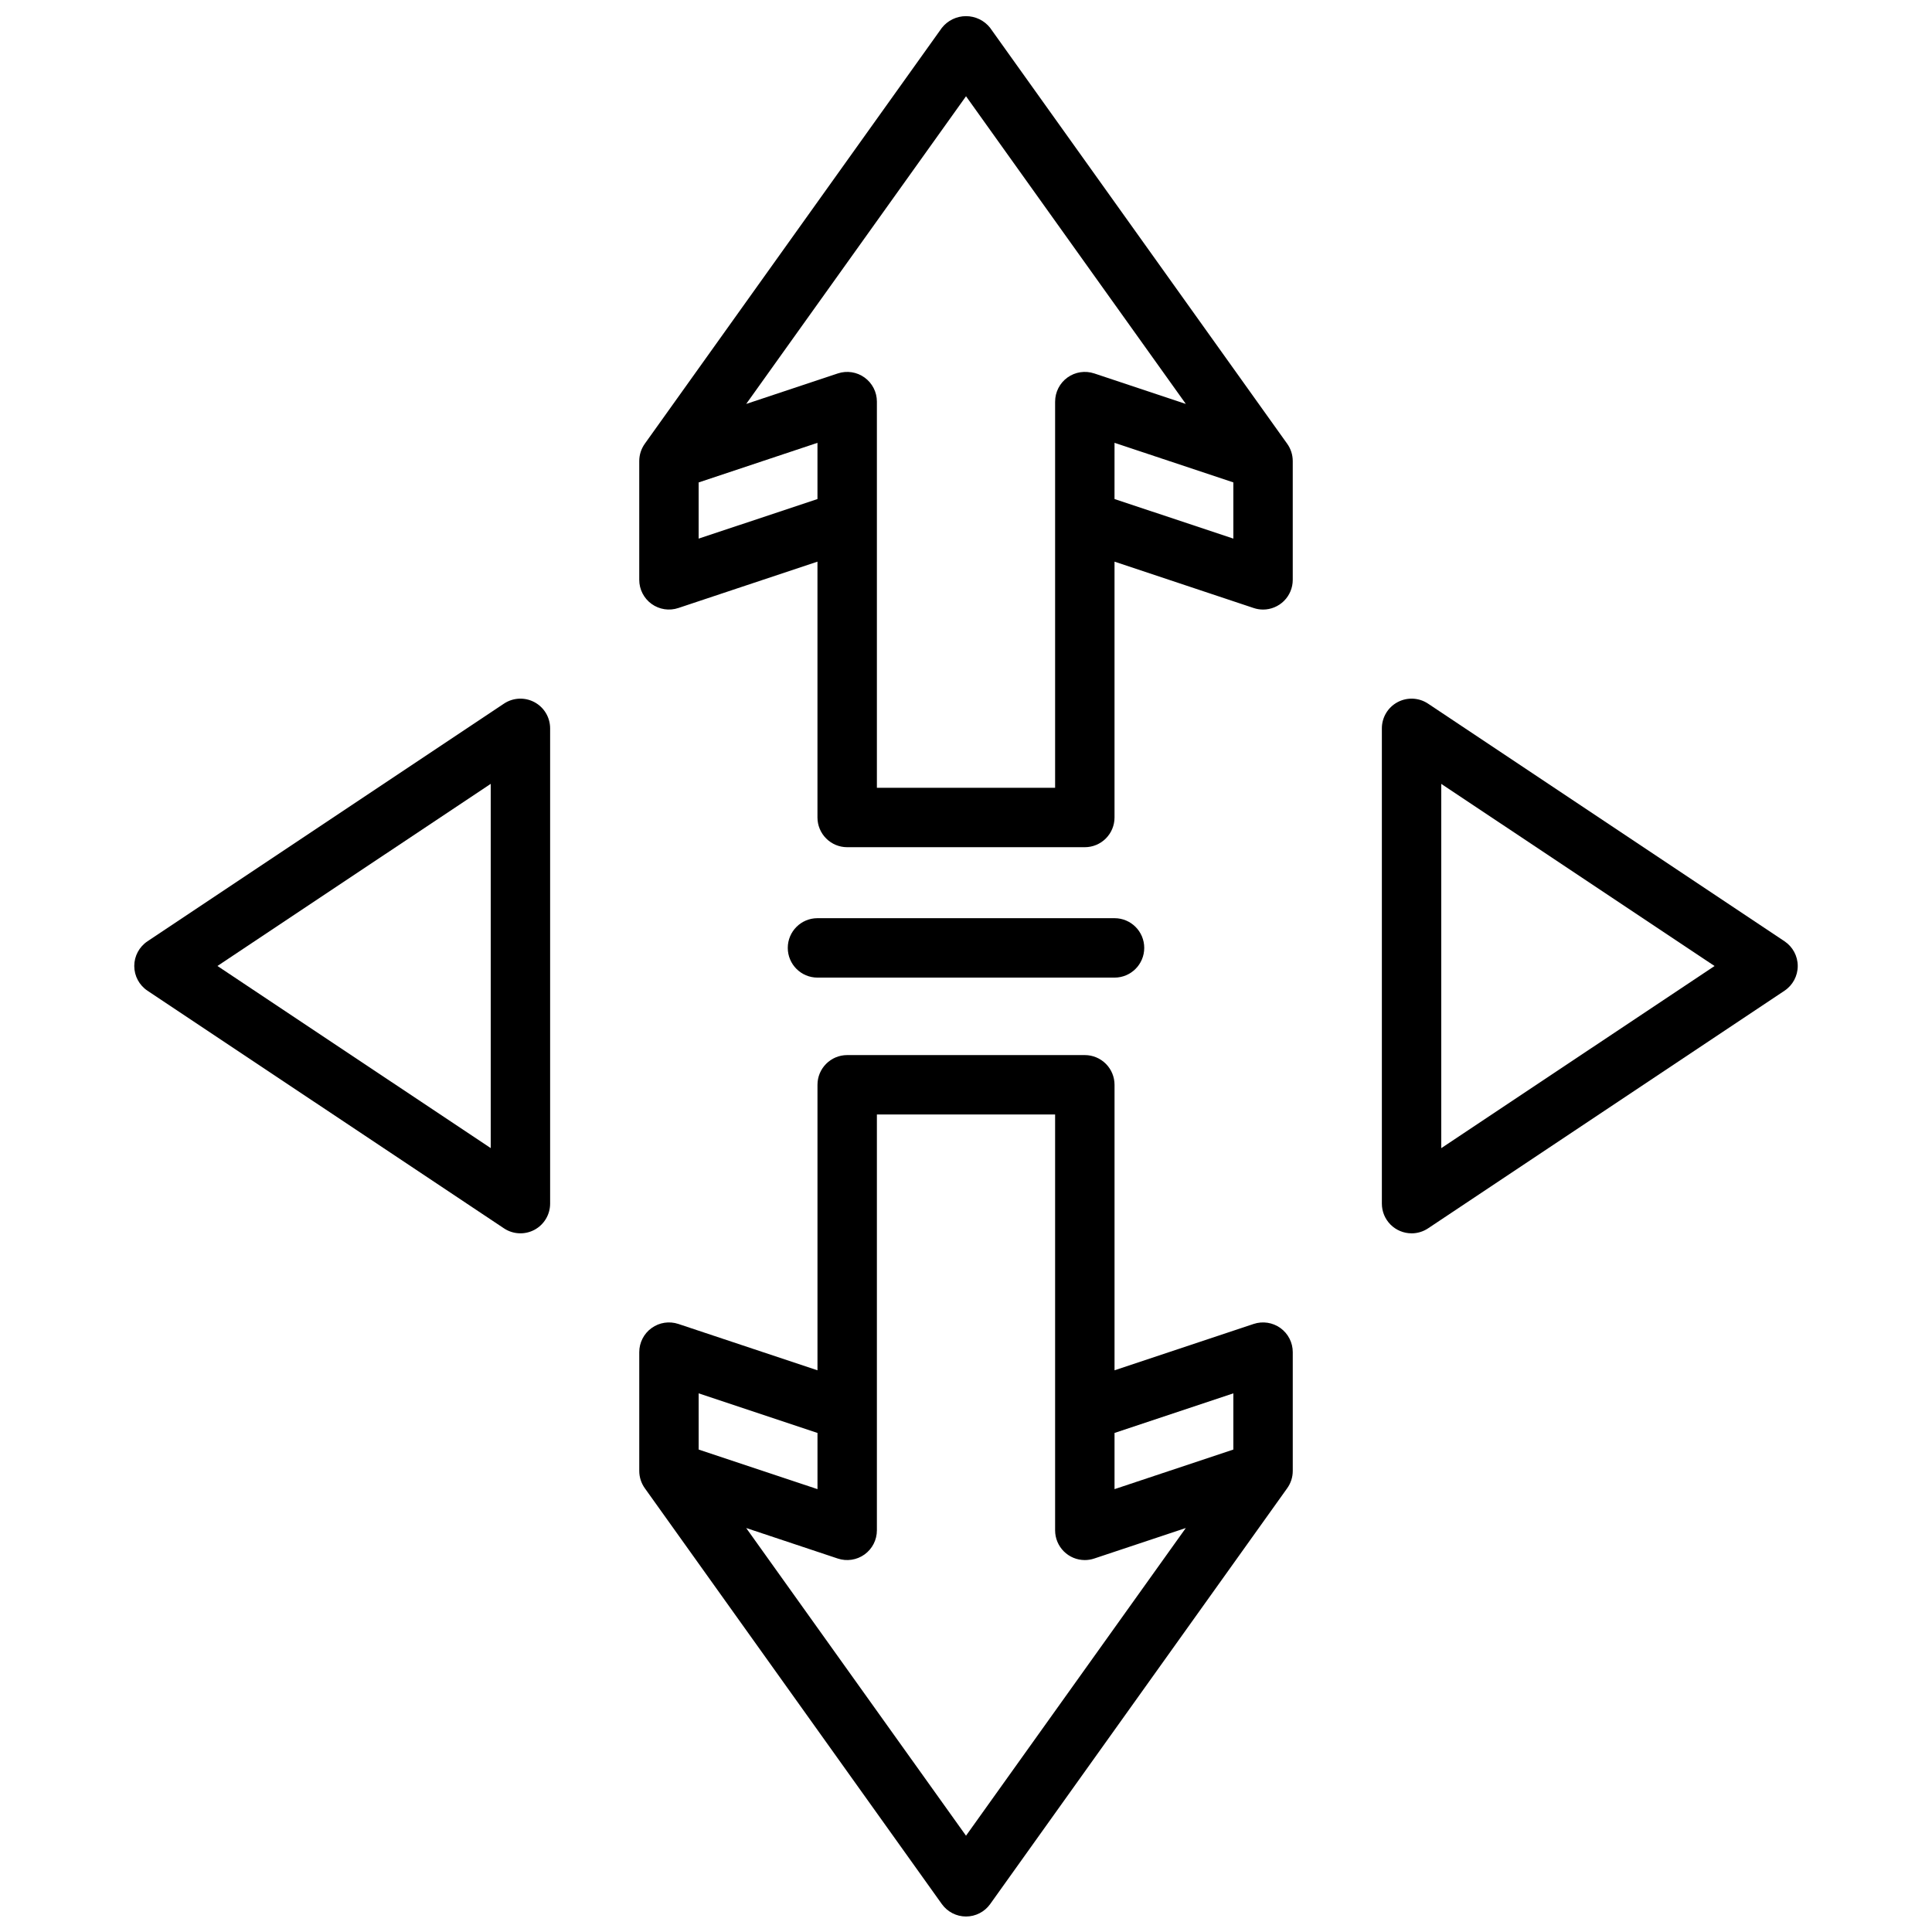 <?xml version="1.0" encoding="UTF-8"?>
<!-- Uploaded to: ICON Repo, www.svgrepo.com, Generator: ICON Repo Mixer Tools -->
<svg width="800px" height="800px" version="1.1" viewBox="144 144 512 512" xmlns="http://www.w3.org/2000/svg">
 <defs>
  <clipPath id="b">
   <path d="m313 423h174v228.9h-174z"/>
  </clipPath>
  <clipPath id="a">
   <path d="m313 148.09h174v220.91h-174z"/>
  </clipPath>
 </defs>
 <g clip-path="url(#b)">
  <path d="m313.41 533.82c0.004 1.641 0.516 3.238 1.473 4.574l78.719 110.21c1.48 2.062 3.863 3.289 6.402 3.289s4.922-1.227 6.398-3.289l78.719-110.21c0.957-1.336 1.473-2.934 1.473-4.574v-31.488c0-2.531-1.215-4.906-3.266-6.387-2.055-1.48-4.691-1.883-7.094-1.086l-36.871 12.289v-75.664c0-2.09-0.832-4.09-2.305-5.566-1.477-1.477-3.481-2.309-5.566-2.309h-62.977c-4.348 0-7.875 3.527-7.875 7.875v75.664l-36.871-12.289c-2.402-0.797-5.039-0.395-7.09 1.086-2.055 1.48-3.269 3.856-3.269 6.387zm157.44-20.57v14.895l-31.488 10.492v-14.895zm-94.465 36.312v-110.21h47.23v110.21c0 2.09 0.832 4.09 2.309 5.566 1.477 1.477 3.477 2.305 5.566 2.305 0.844 0 1.684-0.141 2.484-0.406l24.277-8.086-58.25 81.539-58.254-81.539 24.27 8.086c2.398 0.801 5.039 0.398 7.094-1.078 2.055-1.48 3.273-3.856 3.273-6.387zm-15.742-25.82v14.895l-31.488-10.492-0.004-14.895z"/>
 </g>
 <g clip-path="url(#a)">
  <path d="m478.72 305.54c2.086 0 4.09-0.832 5.566-2.305 1.477-1.477 2.305-3.481 2.305-5.566v-31.488c0-1.645-0.516-3.246-1.473-4.582l-78.719-110.21v-0.004c-1.543-1.961-3.902-3.106-6.398-3.106s-4.856 1.145-6.402 3.106l-78.719 110.21v0.004c-0.957 1.336-1.473 2.938-1.473 4.582v31.488c0 2.527 1.219 4.902 3.269 6.379 2.055 1.48 4.691 1.883 7.09 1.082l36.871-12.289v67.801c0 2.09 0.832 4.09 2.309 5.566 1.477 1.477 3.477 2.309 5.566 2.309h62.977c2.086 0 4.09-0.832 5.566-2.309 1.473-1.477 2.305-3.477 2.305-5.566v-67.801l36.871 12.289c0.805 0.27 1.645 0.406 2.488 0.41zm-149.57-18.801v-14.891l31.488-10.492v14.895zm94.465-36.305v102.34h-47.23v-102.34c0-2.531-1.215-4.906-3.269-6.387-2.051-1.48-4.691-1.883-7.09-1.082l-24.277 8.082 58.254-81.539 58.254 81.539-24.27-8.086-0.004 0.004c-2.398-0.805-5.043-0.402-7.098 1.078-2.055 1.48-3.269 3.859-3.269 6.391zm15.742 25.812 0.004-14.895 31.488 10.492v14.895z"/>
 </g>
 <path d="m360.64 387.33c-4.348 0-7.871 3.523-7.871 7.871s3.523 7.875 7.871 7.875h78.723c4.348 0 7.871-3.527 7.871-7.875s-3.523-7.871-7.871-7.871z"/>
 <path d="m277.55 469.52c2.414 1.613 5.519 1.762 8.082 0.395 2.559-1.371 4.156-4.039 4.156-6.941v-125.95c0-2.906-1.598-5.574-4.156-6.941-2.562-1.371-5.668-1.223-8.082 0.391l-94.465 62.977c-2.191 1.461-3.504 3.918-3.504 6.551 0 2.629 1.312 5.09 3.504 6.547zm-3.504-117.79v96.527l-72.422-48.262z"/>
 <path d="m518.08 470.85c1.555 0 3.074-0.461 4.371-1.324l94.465-62.977c2.188-1.457 3.504-3.918 3.504-6.547 0-2.633-1.316-5.09-3.504-6.551l-94.465-62.977c-2.418-1.613-5.523-1.762-8.086-0.391-2.559 1.367-4.156 4.035-4.156 6.941v125.95c0 2.086 0.828 4.09 2.305 5.566 1.477 1.473 3.481 2.305 5.566 2.305zm7.871-119.11 72.426 48.266-72.426 48.262z"/>
</svg>